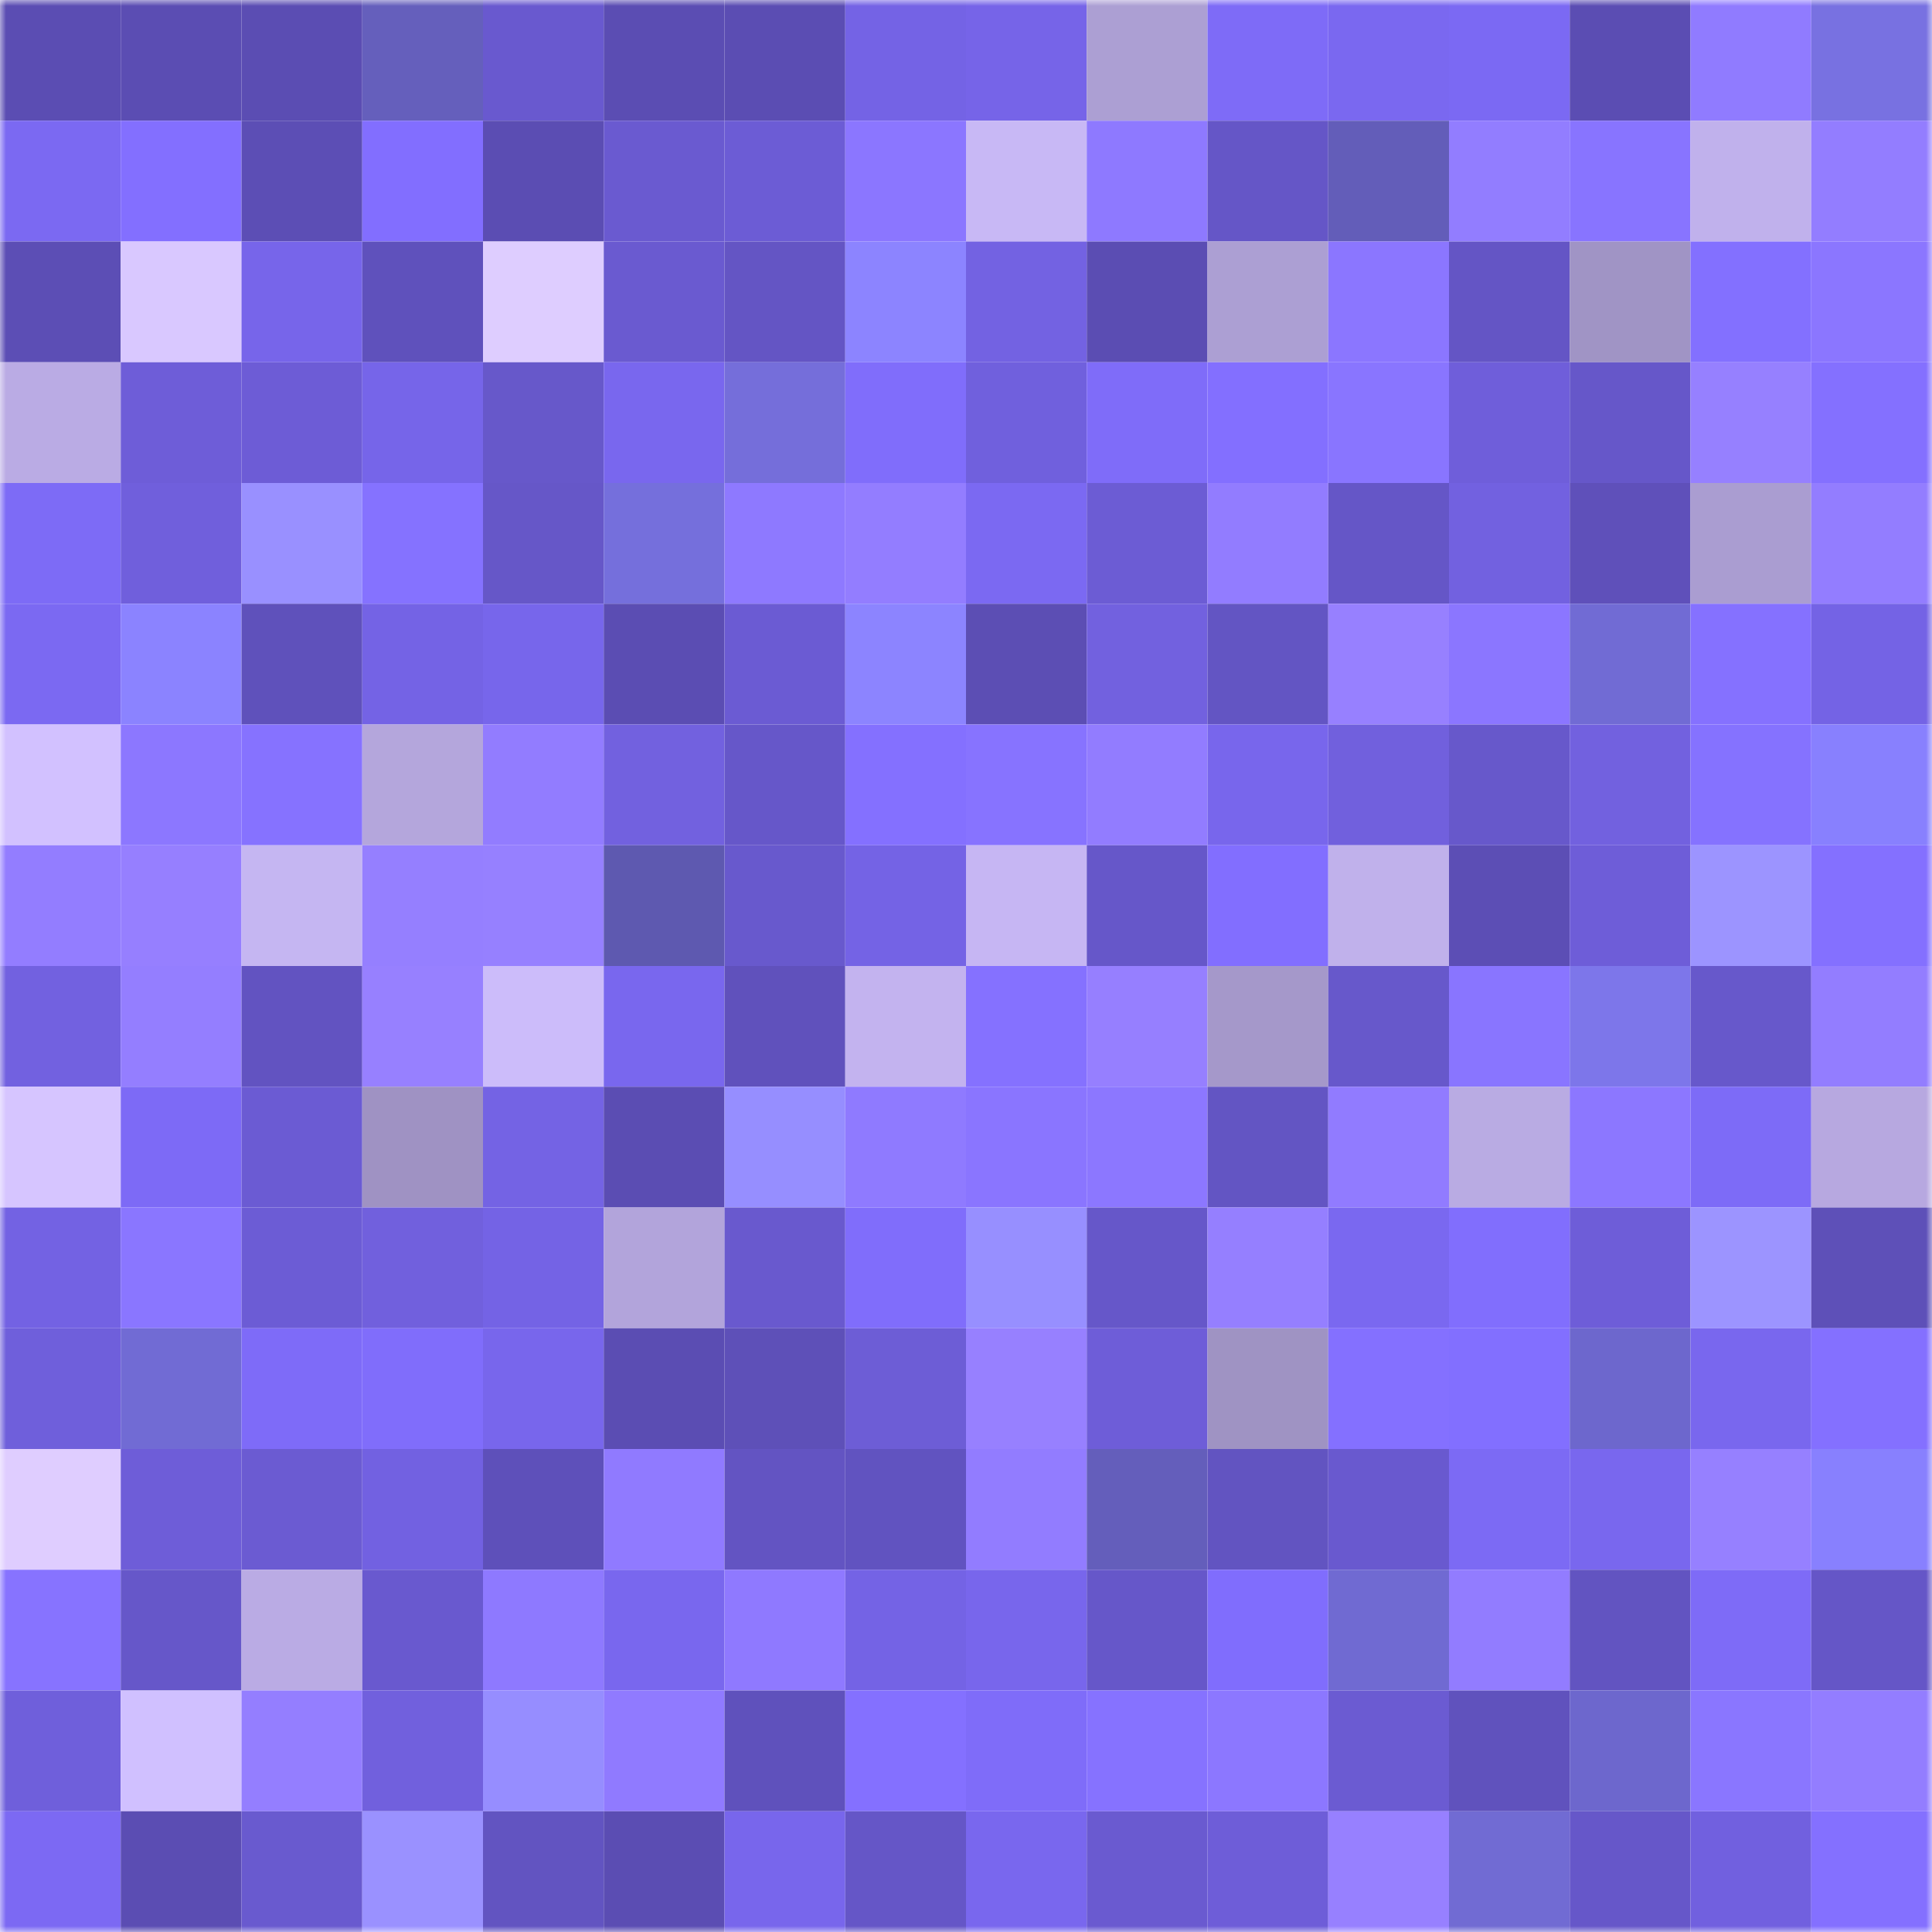 <svg viewBox="0 0 160 160" fill="none" role="img" xmlns="http://www.w3.org/2000/svg" width="240" height="240" name="linea%2C8991.linea.eth"><mask id="1412220894" mask-type="alpha" maskUnits="userSpaceOnUse" x="0" y="0" width="160" height="160"><rect width="160" height="160" fill="#FFFFFF"></rect></mask><g mask="url(#1412220894)"><rect x="0" y="0" width="10" height="10" fill="#5b4db3"></rect><rect x="10" y="0" width="10" height="10" fill="#5b4db3"></rect><rect x="20" y="0" width="10" height="10" fill="#5b4db3"></rect><rect x="30" y="0" width="10" height="10" fill="#655fbc"></rect><rect x="40" y="0" width="10" height="10" fill="#6959cf"></rect><rect x="50" y="0" width="10" height="10" fill="#5b4db3"></rect><rect x="60" y="0" width="10" height="10" fill="#5b4db3"></rect><rect x="70" y="0" width="10" height="10" fill="#7463e5"></rect><rect x="80" y="0" width="10" height="10" fill="#7664e8"></rect><rect x="90" y="0" width="10" height="10" fill="#ac9fd3"></rect><rect x="100" y="0" width="10" height="10" fill="#7e6bf7"></rect><rect x="110" y="0" width="10" height="10" fill="#7a68f0"></rect><rect x="120" y="0" width="10" height="10" fill="#7b69f3"></rect><rect x="130" y="0" width="10" height="10" fill="#5b4db3"></rect><rect x="140" y="0" width="10" height="10" fill="#907bff"></rect><rect x="150" y="0" width="10" height="10" fill="#7871e1"></rect><rect x="0" y="10" width="10" height="10" fill="#7b69f2"></rect><rect x="10" y="10" width="10" height="10" fill="#836fff"></rect><rect x="20" y="10" width="10" height="10" fill="#5c4eb5"></rect><rect x="30" y="10" width="10" height="10" fill="#826eff"></rect><rect x="40" y="10" width="10" height="10" fill="#5b4db3"></rect><rect x="50" y="10" width="10" height="10" fill="#6a5ad0"></rect><rect x="60" y="10" width="10" height="10" fill="#6c5cd5"></rect><rect x="70" y="10" width="10" height="10" fill="#8b76ff"></rect><rect x="80" y="10" width="10" height="10" fill="#c8b8f5"></rect><rect x="90" y="10" width="10" height="10" fill="#8e79ff"></rect><rect x="100" y="10" width="10" height="10" fill="#6556c7"></rect><rect x="110" y="10" width="10" height="10" fill="#635db9"></rect><rect x="120" y="10" width="10" height="10" fill="#927dff"></rect><rect x="130" y="10" width="10" height="10" fill="#8874ff"></rect><rect x="140" y="10" width="10" height="10" fill="#c0b1ec"></rect><rect x="150" y="10" width="10" height="10" fill="#937dff"></rect><rect x="0" y="20" width="10" height="10" fill="#5c4eb5"></rect><rect x="10" y="20" width="10" height="10" fill="#d9c8ff"></rect><rect x="20" y="20" width="10" height="10" fill="#7765ea"></rect><rect x="30" y="20" width="10" height="10" fill="#5f51bc"></rect><rect x="40" y="20" width="10" height="10" fill="#decdff"></rect><rect x="50" y="20" width="10" height="10" fill="#6a5ad0"></rect><rect x="60" y="20" width="10" height="10" fill="#6455c4"></rect><rect x="70" y="20" width="10" height="10" fill="#8c84ff"></rect><rect x="80" y="20" width="10" height="10" fill="#7362e2"></rect><rect x="90" y="20" width="10" height="10" fill="#5b4db3"></rect><rect x="100" y="20" width="10" height="10" fill="#ac9fd3"></rect><rect x="110" y="20" width="10" height="10" fill="#8b76ff"></rect><rect x="120" y="20" width="10" height="10" fill="#6455c5"></rect><rect x="130" y="20" width="10" height="10" fill="#a094c5"></rect><rect x="140" y="20" width="10" height="10" fill="#8370ff"></rect><rect x="150" y="20" width="10" height="10" fill="#8b76ff"></rect><rect x="0" y="30" width="10" height="10" fill="#baabe4"></rect><rect x="10" y="30" width="10" height="10" fill="#6e5dd8"></rect><rect x="20" y="30" width="10" height="10" fill="#6d5cd6"></rect><rect x="30" y="30" width="10" height="10" fill="#7665e9"></rect><rect x="40" y="30" width="10" height="10" fill="#6758ca"></rect><rect x="50" y="30" width="10" height="10" fill="#7967ee"></rect><rect x="60" y="30" width="10" height="10" fill="#756eda"></rect><rect x="70" y="30" width="10" height="10" fill="#806dfb"></rect><rect x="80" y="30" width="10" height="10" fill="#7060dd"></rect><rect x="90" y="30" width="10" height="10" fill="#7f6cf9"></rect><rect x="100" y="30" width="10" height="10" fill="#836fff"></rect><rect x="110" y="30" width="10" height="10" fill="#8975ff"></rect><rect x="120" y="30" width="10" height="10" fill="#6f5eda"></rect><rect x="130" y="30" width="10" height="10" fill="#6657c9"></rect><rect x="140" y="30" width="10" height="10" fill="#9680ff"></rect><rect x="150" y="30" width="10" height="10" fill="#8470ff"></rect><rect x="0" y="40" width="10" height="10" fill="#7d6bf6"></rect><rect x="10" y="40" width="10" height="10" fill="#705fdc"></rect><rect x="20" y="40" width="10" height="10" fill="#9990ff"></rect><rect x="30" y="40" width="10" height="10" fill="#8572ff"></rect><rect x="40" y="40" width="10" height="10" fill="#6657c8"></rect><rect x="50" y="40" width="10" height="10" fill="#756fdc"></rect><rect x="60" y="40" width="10" height="10" fill="#8e79ff"></rect><rect x="70" y="40" width="10" height="10" fill="#937dff"></rect><rect x="80" y="40" width="10" height="10" fill="#7b69f2"></rect><rect x="90" y="40" width="10" height="10" fill="#6c5cd4"></rect><rect x="100" y="40" width="10" height="10" fill="#927cff"></rect><rect x="110" y="40" width="10" height="10" fill="#6556c7"></rect><rect x="120" y="40" width="10" height="10" fill="#7261e0"></rect><rect x="130" y="40" width="10" height="10" fill="#5f50ba"></rect><rect x="140" y="40" width="10" height="10" fill="#aa9dd1"></rect><rect x="150" y="40" width="10" height="10" fill="#937dff"></rect><rect x="0" y="50" width="10" height="10" fill="#7b69f2"></rect><rect x="10" y="50" width="10" height="10" fill="#8b83ff"></rect><rect x="20" y="50" width="10" height="10" fill="#5f51bb"></rect><rect x="30" y="50" width="10" height="10" fill="#7463e5"></rect><rect x="40" y="50" width="10" height="10" fill="#7766eb"></rect><rect x="50" y="50" width="10" height="10" fill="#5b4db3"></rect><rect x="60" y="50" width="10" height="10" fill="#6b5bd3"></rect><rect x="70" y="50" width="10" height="10" fill="#8c84ff"></rect><rect x="80" y="50" width="10" height="10" fill="#5c4eb4"></rect><rect x="90" y="50" width="10" height="10" fill="#7261df"></rect><rect x="100" y="50" width="10" height="10" fill="#6355c3"></rect><rect x="110" y="50" width="10" height="10" fill="#9780ff"></rect><rect x="120" y="50" width="10" height="10" fill="#8b76ff"></rect><rect x="130" y="50" width="10" height="10" fill="#716bd4"></rect><rect x="140" y="50" width="10" height="10" fill="#8571ff"></rect><rect x="150" y="50" width="10" height="10" fill="#7463e5"></rect><rect x="0" y="60" width="10" height="10" fill="#d2c1ff"></rect><rect x="10" y="60" width="10" height="10" fill="#8c77ff"></rect><rect x="20" y="60" width="10" height="10" fill="#8672ff"></rect><rect x="30" y="60" width="10" height="10" fill="#b4a6dc"></rect><rect x="40" y="60" width="10" height="10" fill="#927cff"></rect><rect x="50" y="60" width="10" height="10" fill="#7261df"></rect><rect x="60" y="60" width="10" height="10" fill="#6657c9"></rect><rect x="70" y="60" width="10" height="10" fill="#8470ff"></rect><rect x="80" y="60" width="10" height="10" fill="#8773ff"></rect><rect x="90" y="60" width="10" height="10" fill="#927cff"></rect><rect x="100" y="60" width="10" height="10" fill="#7866ec"></rect><rect x="110" y="60" width="10" height="10" fill="#7160dd"></rect><rect x="120" y="60" width="10" height="10" fill="#6758cb"></rect><rect x="130" y="60" width="10" height="10" fill="#7261df"></rect><rect x="140" y="60" width="10" height="10" fill="#8572ff"></rect><rect x="150" y="60" width="10" height="10" fill="#8880fe"></rect><rect x="0" y="70" width="10" height="10" fill="#937dff"></rect><rect x="10" y="70" width="10" height="10" fill="#967fff"></rect><rect x="20" y="70" width="10" height="10" fill="#c5b6f2"></rect><rect x="30" y="70" width="10" height="10" fill="#957fff"></rect><rect x="40" y="70" width="10" height="10" fill="#9680ff"></rect><rect x="50" y="70" width="10" height="10" fill="#5e59b0"></rect><rect x="60" y="70" width="10" height="10" fill="#6859cd"></rect><rect x="70" y="70" width="10" height="10" fill="#7463e5"></rect><rect x="80" y="70" width="10" height="10" fill="#c6b6f3"></rect><rect x="90" y="70" width="10" height="10" fill="#6657c9"></rect><rect x="100" y="70" width="10" height="10" fill="#826eff"></rect><rect x="110" y="70" width="10" height="10" fill="#c0b1eb"></rect><rect x="120" y="70" width="10" height="10" fill="#5c4eb5"></rect><rect x="130" y="70" width="10" height="10" fill="#6e5dd8"></rect><rect x="140" y="70" width="10" height="10" fill="#9c94ff"></rect><rect x="150" y="70" width="10" height="10" fill="#8470ff"></rect><rect x="0" y="80" width="10" height="10" fill="#7261e0"></rect><rect x="10" y="80" width="10" height="10" fill="#947eff"></rect><rect x="20" y="80" width="10" height="10" fill="#6253c1"></rect><rect x="30" y="80" width="10" height="10" fill="#9780ff"></rect><rect x="40" y="80" width="10" height="10" fill="#ccbcfa"></rect><rect x="50" y="80" width="10" height="10" fill="#7967ee"></rect><rect x="60" y="80" width="10" height="10" fill="#6051bc"></rect><rect x="70" y="80" width="10" height="10" fill="#c3b3ef"></rect><rect x="80" y="80" width="10" height="10" fill="#8571ff"></rect><rect x="90" y="80" width="10" height="10" fill="#967fff"></rect><rect x="100" y="80" width="10" height="10" fill="#a598ca"></rect><rect x="110" y="80" width="10" height="10" fill="#6758cb"></rect><rect x="120" y="80" width="10" height="10" fill="#8975ff"></rect><rect x="130" y="80" width="10" height="10" fill="#7d76ea"></rect><rect x="140" y="80" width="10" height="10" fill="#6758cb"></rect><rect x="150" y="80" width="10" height="10" fill="#937dff"></rect><rect x="0" y="90" width="10" height="10" fill="#d6c5ff"></rect><rect x="10" y="90" width="10" height="10" fill="#7d6af6"></rect><rect x="20" y="90" width="10" height="10" fill="#6b5bd3"></rect><rect x="30" y="90" width="10" height="10" fill="#9f92c3"></rect><rect x="40" y="90" width="10" height="10" fill="#7463e4"></rect><rect x="50" y="90" width="10" height="10" fill="#5b4db3"></rect><rect x="60" y="90" width="10" height="10" fill="#968eff"></rect><rect x="70" y="90" width="10" height="10" fill="#8f7aff"></rect><rect x="80" y="90" width="10" height="10" fill="#8a75ff"></rect><rect x="90" y="90" width="10" height="10" fill="#8c77ff"></rect><rect x="100" y="90" width="10" height="10" fill="#6355c3"></rect><rect x="110" y="90" width="10" height="10" fill="#917bff"></rect><rect x="120" y="90" width="10" height="10" fill="#b9abe3"></rect><rect x="130" y="90" width="10" height="10" fill="#8c77ff"></rect><rect x="140" y="90" width="10" height="10" fill="#7d6bf7"></rect><rect x="150" y="90" width="10" height="10" fill="#b7a8e0"></rect><rect x="0" y="100" width="10" height="10" fill="#7362e3"></rect><rect x="10" y="100" width="10" height="10" fill="#8a76ff"></rect><rect x="20" y="100" width="10" height="10" fill="#6c5cd5"></rect><rect x="30" y="100" width="10" height="10" fill="#7160dd"></rect><rect x="40" y="100" width="10" height="10" fill="#7463e5"></rect><rect x="50" y="100" width="10" height="10" fill="#b2a4db"></rect><rect x="60" y="100" width="10" height="10" fill="#6959ce"></rect><rect x="70" y="100" width="10" height="10" fill="#806dfb"></rect><rect x="80" y="100" width="10" height="10" fill="#978fff"></rect><rect x="90" y="100" width="10" height="10" fill="#6657c9"></rect><rect x="100" y="100" width="10" height="10" fill="#957fff"></rect><rect x="110" y="100" width="10" height="10" fill="#7a68f0"></rect><rect x="120" y="100" width="10" height="10" fill="#816efd"></rect><rect x="130" y="100" width="10" height="10" fill="#6e5dd8"></rect><rect x="140" y="100" width="10" height="10" fill="#9c94ff"></rect><rect x="150" y="100" width="10" height="10" fill="#5e50b8"></rect><rect x="0" y="110" width="10" height="10" fill="#6f5fdb"></rect><rect x="10" y="110" width="10" height="10" fill="#716bd4"></rect><rect x="20" y="110" width="10" height="10" fill="#7e6bf8"></rect><rect x="30" y="110" width="10" height="10" fill="#806dfb"></rect><rect x="40" y="110" width="10" height="10" fill="#7866ec"></rect><rect x="50" y="110" width="10" height="10" fill="#5b4db3"></rect><rect x="60" y="110" width="10" height="10" fill="#5e50b8"></rect><rect x="70" y="110" width="10" height="10" fill="#6d5dd6"></rect><rect x="80" y="110" width="10" height="10" fill="#9780ff"></rect><rect x="90" y="110" width="10" height="10" fill="#6e5dd8"></rect><rect x="100" y="110" width="10" height="10" fill="#9f93c3"></rect><rect x="110" y="110" width="10" height="10" fill="#8470ff"></rect><rect x="120" y="110" width="10" height="10" fill="#826fff"></rect><rect x="130" y="110" width="10" height="10" fill="#6d67cd"></rect><rect x="140" y="110" width="10" height="10" fill="#7967ee"></rect><rect x="150" y="110" width="10" height="10" fill="#8470ff"></rect><rect x="0" y="120" width="10" height="10" fill="#dfcdff"></rect><rect x="10" y="120" width="10" height="10" fill="#6e5dd8"></rect><rect x="20" y="120" width="10" height="10" fill="#6b5bd2"></rect><rect x="30" y="120" width="10" height="10" fill="#7261e1"></rect><rect x="40" y="120" width="10" height="10" fill="#5e50ba"></rect><rect x="50" y="120" width="10" height="10" fill="#907aff"></rect><rect x="60" y="120" width="10" height="10" fill="#6354c2"></rect><rect x="70" y="120" width="10" height="10" fill="#6153c0"></rect><rect x="80" y="120" width="10" height="10" fill="#927cff"></rect><rect x="90" y="120" width="10" height="10" fill="#645ebb"></rect><rect x="100" y="120" width="10" height="10" fill="#6254c1"></rect><rect x="110" y="120" width="10" height="10" fill="#6959cf"></rect><rect x="120" y="120" width="10" height="10" fill="#7c6af4"></rect><rect x="130" y="120" width="10" height="10" fill="#7967ee"></rect><rect x="140" y="120" width="10" height="10" fill="#9680ff"></rect><rect x="150" y="120" width="10" height="10" fill="#8880fe"></rect><rect x="0" y="130" width="10" height="10" fill="#8773ff"></rect><rect x="10" y="130" width="10" height="10" fill="#6657c9"></rect><rect x="20" y="130" width="10" height="10" fill="#baabe4"></rect><rect x="30" y="130" width="10" height="10" fill="#6959cf"></rect><rect x="40" y="130" width="10" height="10" fill="#8e79ff"></rect><rect x="50" y="130" width="10" height="10" fill="#7967ee"></rect><rect x="60" y="130" width="10" height="10" fill="#8f79ff"></rect><rect x="70" y="130" width="10" height="10" fill="#7463e5"></rect><rect x="80" y="130" width="10" height="10" fill="#7866ec"></rect><rect x="90" y="130" width="10" height="10" fill="#6657c9"></rect><rect x="100" y="130" width="10" height="10" fill="#806dfd"></rect><rect x="110" y="130" width="10" height="10" fill="#706ad2"></rect><rect x="120" y="130" width="10" height="10" fill="#927cff"></rect><rect x="130" y="130" width="10" height="10" fill="#6254c1"></rect><rect x="140" y="130" width="10" height="10" fill="#7e6bf7"></rect><rect x="150" y="130" width="10" height="10" fill="#6556c7"></rect><rect x="0" y="140" width="10" height="10" fill="#6f5fdb"></rect><rect x="10" y="140" width="10" height="10" fill="#d0c0ff"></rect><rect x="20" y="140" width="10" height="10" fill="#947eff"></rect><rect x="30" y="140" width="10" height="10" fill="#7160dd"></rect><rect x="40" y="140" width="10" height="10" fill="#968dff"></rect><rect x="50" y="140" width="10" height="10" fill="#907aff"></rect><rect x="60" y="140" width="10" height="10" fill="#5f51bc"></rect><rect x="70" y="140" width="10" height="10" fill="#8470ff"></rect><rect x="80" y="140" width="10" height="10" fill="#7f6cf9"></rect><rect x="90" y="140" width="10" height="10" fill="#8672ff"></rect><rect x="100" y="140" width="10" height="10" fill="#8c77ff"></rect><rect x="110" y="140" width="10" height="10" fill="#6b5bd2"></rect><rect x="120" y="140" width="10" height="10" fill="#6052bd"></rect><rect x="130" y="140" width="10" height="10" fill="#6d67cd"></rect><rect x="140" y="140" width="10" height="10" fill="#8a76ff"></rect><rect x="150" y="140" width="10" height="10" fill="#937dff"></rect><rect x="0" y="150" width="10" height="10" fill="#7c69f3"></rect><rect x="10" y="150" width="10" height="10" fill="#5b4db3"></rect><rect x="20" y="150" width="10" height="10" fill="#695acf"></rect><rect x="30" y="150" width="10" height="10" fill="#9a91ff"></rect><rect x="40" y="150" width="10" height="10" fill="#6254c1"></rect><rect x="50" y="150" width="10" height="10" fill="#5b4db3"></rect><rect x="60" y="150" width="10" height="10" fill="#7866ec"></rect><rect x="70" y="150" width="10" height="10" fill="#6556c7"></rect><rect x="80" y="150" width="10" height="10" fill="#7967ee"></rect><rect x="90" y="150" width="10" height="10" fill="#6a5ad0"></rect><rect x="100" y="150" width="10" height="10" fill="#6e5dd8"></rect><rect x="110" y="150" width="10" height="10" fill="#9780ff"></rect><rect x="120" y="150" width="10" height="10" fill="#716bd3"></rect><rect x="130" y="150" width="10" height="10" fill="#6657c9"></rect><rect x="140" y="150" width="10" height="10" fill="#7160df"></rect><rect x="150" y="150" width="10" height="10" fill="#8470ff"></rect></g></svg>